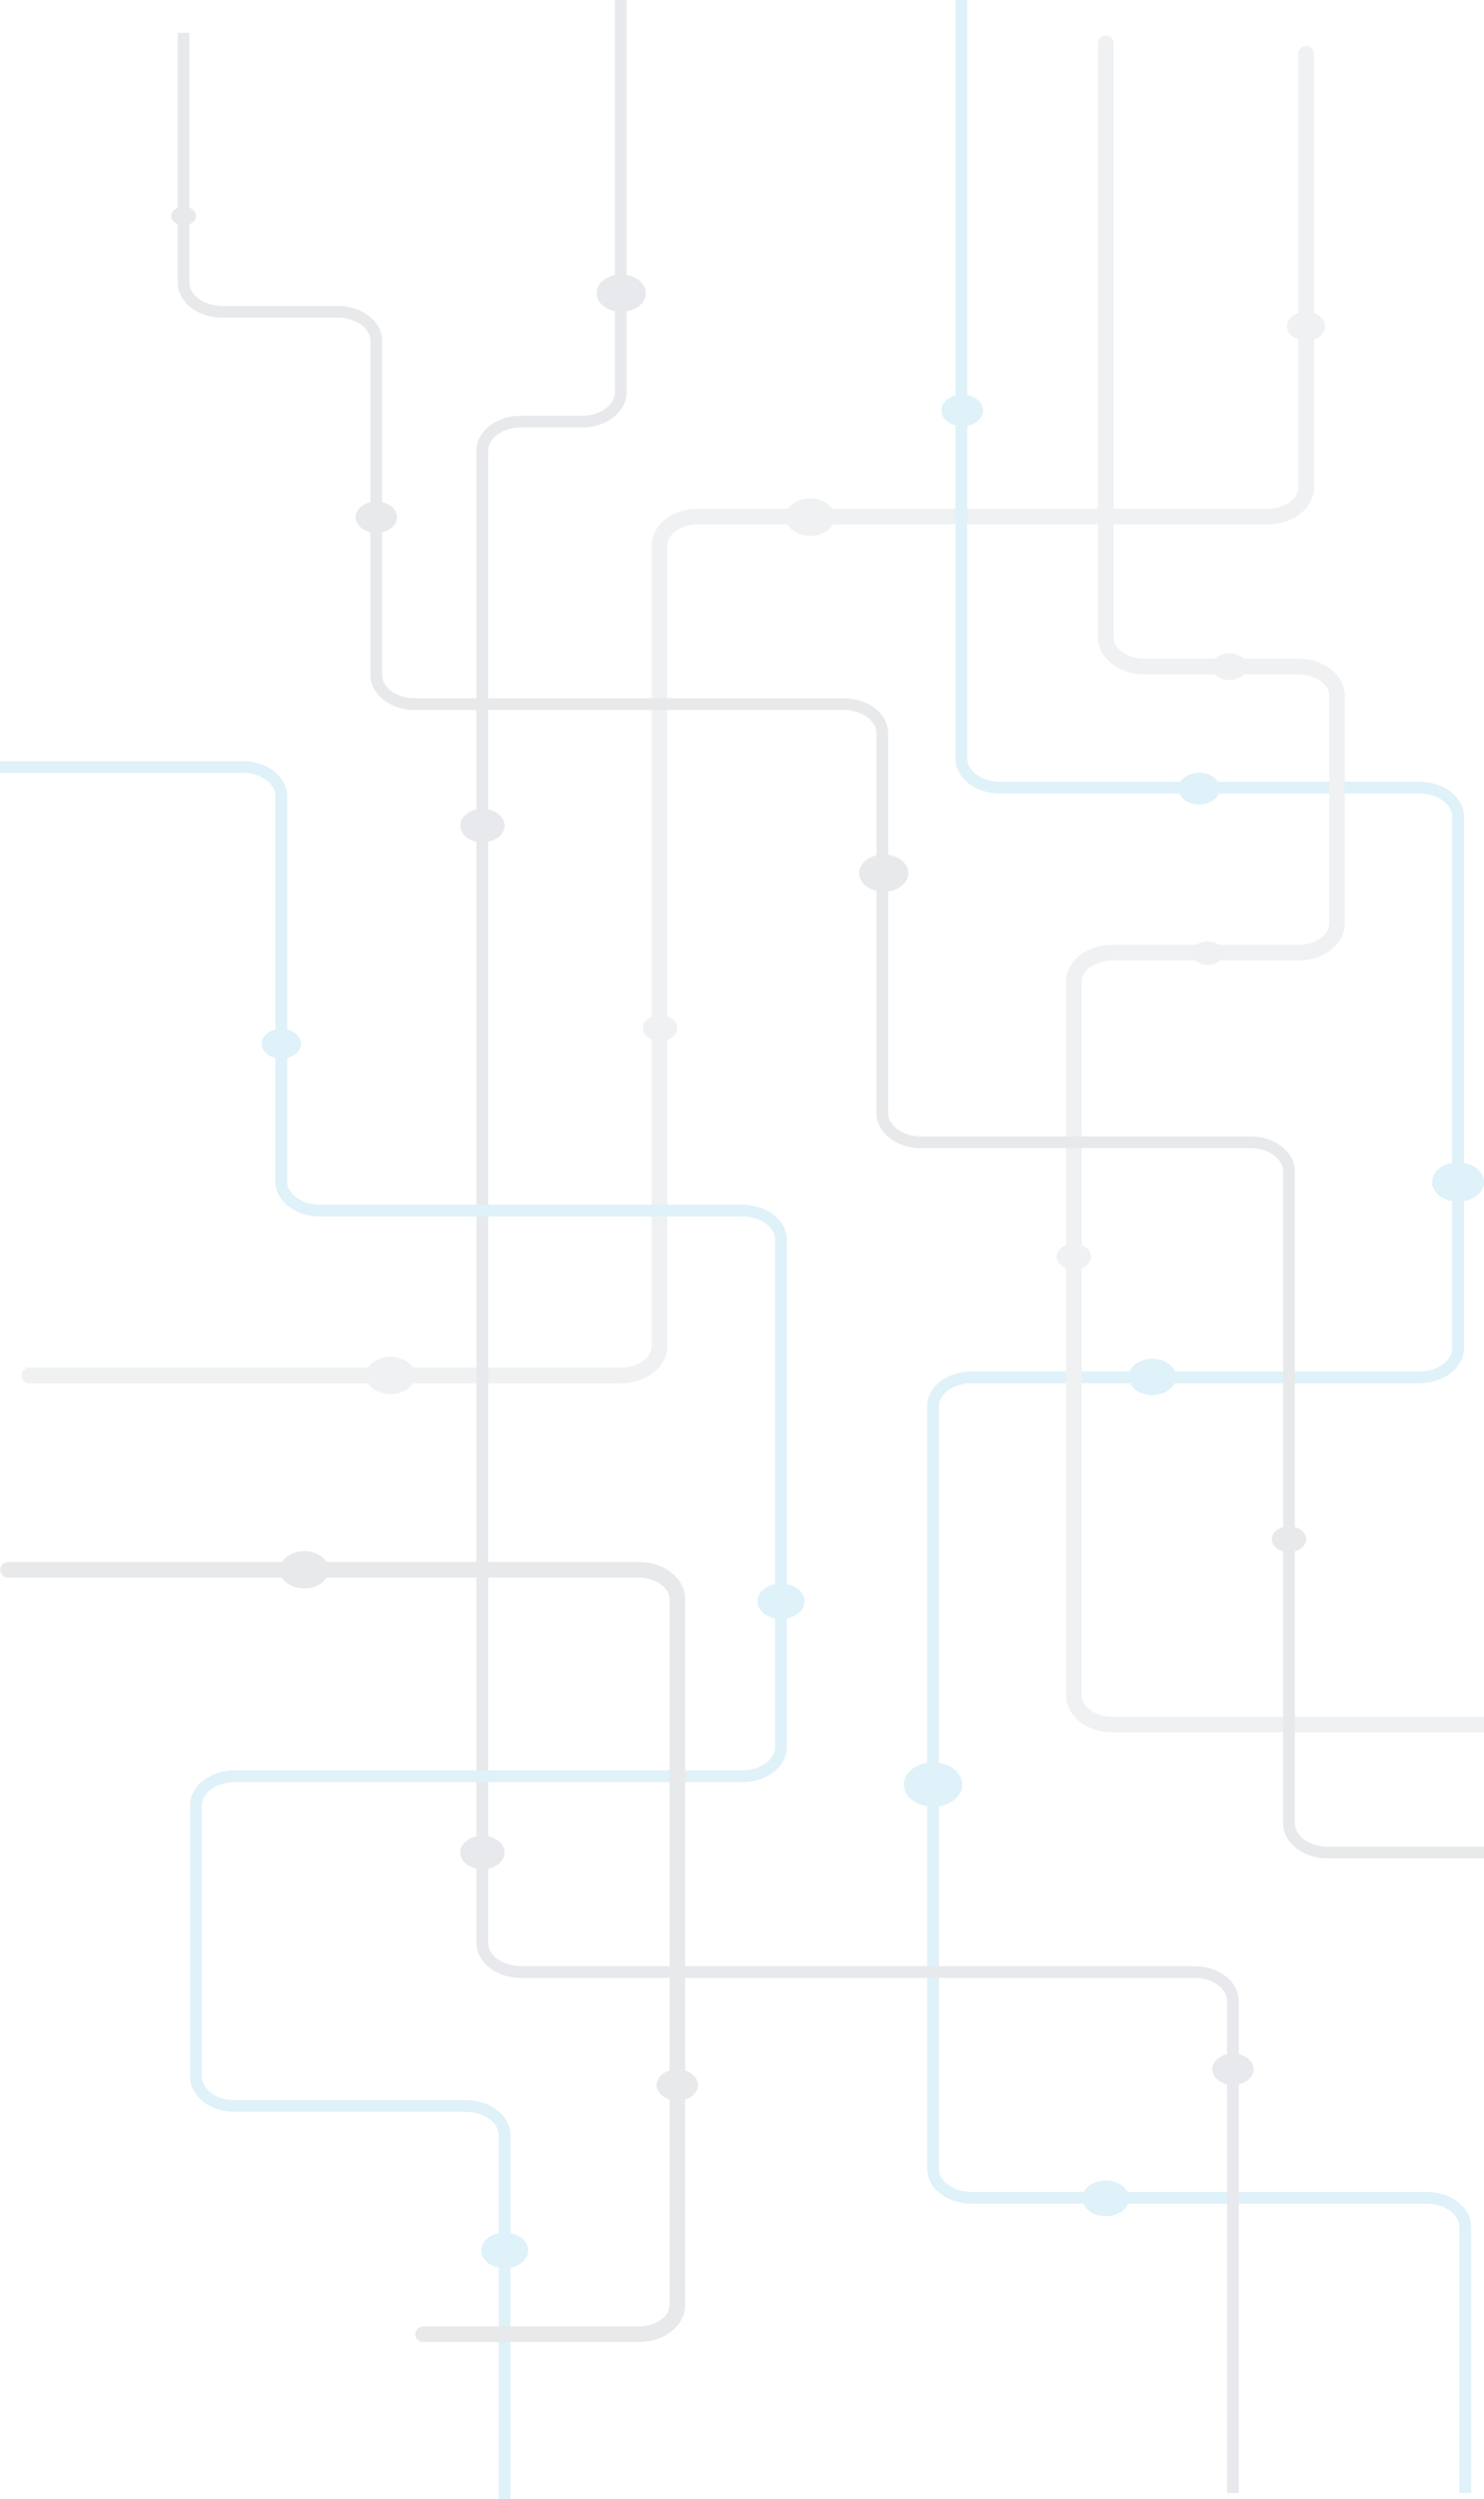 <svg width="570" height="959" viewBox="0 0 570 959" fill="none" xmlns="http://www.w3.org/2000/svg">
<g opacity="0.15">
<path d="M501.689 20.645V187.059C501.689 193.2 495.047 198.225 486.93 198.225H268.05C259.933 198.225 253.291 203.25 253.291 209.391V516.657C253.291 522.799 246.65 527.824 238.532 527.824H11.234" stroke="#96A0AA" stroke-width="6" stroke-linecap="round" stroke-linejoin="round"/>
<path d="M258.215 398.074C260.795 396.122 260.795 392.958 258.215 391.006C255.635 389.054 251.453 389.054 248.873 391.006C246.293 392.958 246.293 396.122 248.873 398.074C251.453 400.026 255.635 400.026 258.215 398.074Z" fill="#96A0AA"/>
<path d="M562.804 956.664V854.573C562.804 848.431 556.163 843.406 548.045 843.406H373.137C365.019 843.406 358.377 838.381 358.377 832.24V539.695C358.377 533.554 365.019 528.529 373.137 528.529H545.27C553.388 528.529 560.03 523.504 560.03 517.363V313.417C560.03 307.275 553.388 302.25 545.27 302.25H384.023C375.905 302.25 369.264 297.225 369.264 291.084V0" stroke="#25A0D5" stroke-width="4.5" stroke-miterlimit="10"/>
<path d="M473.57 956.664V767.913C473.57 761.771 466.928 756.747 458.811 756.747H200.005C191.887 756.747 185.246 751.722 185.246 745.58V172.944C185.246 166.803 191.887 161.778 200.005 161.778H223.655C231.773 161.778 238.414 156.753 238.414 150.611V0" stroke="#646C80" stroke-width="4.5" stroke-miterlimit="10"/>
<path d="M193.8 959V819.336C193.8 813.194 187.159 808.169 179.041 808.169H90.049C81.931 808.169 75.29 803.145 75.29 797.003V692.799C75.29 686.657 81.931 681.633 90.049 681.633H285.207C293.325 681.633 299.966 676.608 299.966 670.466V475.725C299.966 469.584 293.325 464.559 285.207 464.559H122.791C114.673 464.559 108.032 459.534 108.032 453.393V305.493C108.032 299.351 101.39 294.326 93.272 294.326H0" stroke="#25A0D5" stroke-width="4.5" stroke-miterlimit="10"/>
<path d="M608.723 950.933V672.945C608.723 666.804 602.081 661.779 593.964 661.779H427.22C419.103 661.779 412.461 656.754 412.461 650.613V376.734C412.461 370.592 419.103 365.568 427.22 365.568H498.761C506.879 365.568 513.52 360.543 513.52 354.401V266.938C513.52 260.796 506.879 255.771 498.761 255.771H439.476C431.359 255.771 424.717 250.746 424.717 244.605V16.615" stroke="#96A0AA" stroke-width="6" stroke-linecap="round" stroke-linejoin="round"/>
<path d="M358.377 693.327C364.579 693.327 369.606 689.523 369.606 684.831C369.606 680.139 364.579 676.336 358.377 676.336C352.176 676.336 347.148 680.139 347.148 684.831C347.148 689.523 352.176 693.327 358.377 693.327Z" fill="#25A0D5"/>
<path d="M567.083 458.932C570.98 455.984 570.98 451.205 567.083 448.257C563.187 445.309 556.87 445.309 552.973 448.257C549.077 451.205 549.077 455.984 552.973 458.932C556.87 461.88 563.187 461.88 567.083 458.932Z" fill="#25A0D5"/>
<path d="M451.522 529.984C452.679 526.252 449.617 522.517 444.684 521.643C439.75 520.768 434.814 523.085 433.658 526.817C432.502 530.549 435.564 534.284 440.497 535.159C445.43 536.033 450.366 533.717 451.522 529.984Z" fill="#25A0D5"/>
<path d="M369.606 163.564C374.027 163.564 377.612 160.853 377.612 157.508C377.612 154.163 374.027 151.451 369.606 151.451C365.185 151.451 361.601 154.163 361.601 157.508C361.601 160.853 365.185 163.564 369.606 163.564Z" fill="#25A0D5"/>
<path d="M460.588 308.682C465.009 308.682 468.594 305.97 468.594 302.625C468.594 299.28 465.009 296.568 460.588 296.568C456.167 296.568 452.583 299.28 452.583 302.625C452.583 305.97 456.167 308.682 460.588 308.682Z" fill="#25A0D5"/>
<path d="M473.57 800.055C477.955 800.055 481.51 797.365 481.51 794.048C481.51 790.73 477.955 788.04 473.57 788.04C469.185 788.04 465.63 790.73 465.63 794.048C465.63 797.365 469.185 800.055 473.57 800.055Z" fill="#646C80"/>
<path d="M299.966 621.304C304.945 621.304 308.981 618.25 308.981 614.483C308.981 610.717 304.945 607.663 299.966 607.663C294.987 607.663 290.951 610.717 290.951 614.483C290.951 618.25 294.987 621.304 299.966 621.304Z" fill="#25A0D5"/>
<path d="M433.618 844.596C434.34 840.869 430.932 837.404 426.006 836.858C421.08 836.312 416.501 838.89 415.779 842.617C415.057 846.344 418.465 849.808 423.391 850.355C428.317 850.901 432.896 848.322 433.618 844.596Z" fill="#25A0D5"/>
<path d="M197.176 869.901C201.806 868.514 204.072 864.551 202.24 861.048C200.407 857.546 195.168 855.831 190.539 857.218C185.91 858.604 183.643 862.568 185.476 866.07C187.309 869.572 192.547 871.287 197.176 869.901Z" fill="#25A0D5"/>
<path d="M468.001 368.935C470.33 367.173 470.33 364.317 468.001 362.555C465.673 360.793 461.897 360.793 459.569 362.555C457.24 364.317 457.24 367.173 459.569 368.935C461.897 370.697 465.673 370.697 468.001 368.935Z" fill="#96A0AA"/>
<path d="M472.242 260.975C475.995 260.975 479.037 258.673 479.037 255.834C479.037 252.995 475.995 250.693 472.242 250.693C468.489 250.693 465.447 252.995 465.447 255.834C465.447 258.673 468.489 260.975 472.242 260.975Z" fill="#96A0AA"/>
<path d="M311.195 205.608C316.415 205.608 320.647 202.406 320.647 198.457C320.647 194.508 316.415 191.306 311.195 191.306C305.975 191.306 301.743 194.508 301.743 198.457C301.743 202.406 305.975 205.608 311.195 205.608Z" fill="#96A0AA"/>
<path d="M508.823 126.467C509.749 123.482 507.302 120.494 503.356 119.794C499.41 119.093 495.461 120.945 494.535 123.93C493.609 126.915 496.056 129.903 500.002 130.604C503.948 131.304 507.897 129.453 508.823 126.467Z" fill="#96A0AA"/>
<path d="M185.293 323.234C189.988 323.234 193.794 320.355 193.794 316.802C193.794 313.25 189.988 310.371 185.293 310.371C180.598 310.371 176.792 313.25 176.792 316.802C176.792 320.355 180.598 323.234 185.293 323.234Z" fill="#646C80"/>
<path d="M108.037 406.249C112.204 406.249 115.582 403.693 115.582 400.541C115.582 397.388 112.204 394.833 108.037 394.833C103.87 394.833 100.492 397.388 100.492 400.541C100.492 403.693 103.87 406.249 108.037 406.249Z" fill="#25A0D5"/>
<path d="M185.293 717.321C189.988 717.321 193.794 714.441 193.794 710.889C193.794 707.337 189.988 704.457 185.293 704.457C180.598 704.457 176.792 707.337 176.792 710.889C176.792 714.441 180.598 717.321 185.293 717.321Z" fill="#646C80"/>
<path d="M707.692 959V722.055C707.692 715.913 701.051 710.889 692.933 710.889H509.86C501.742 710.889 495.101 705.864 495.101 699.722V449.507C495.101 443.366 488.459 438.341 480.341 438.341H353.66C345.542 438.341 338.901 433.316 338.901 427.174V281.373C338.901 275.232 332.259 270.207 324.142 270.207H159.293C151.175 270.207 144.534 265.182 144.534 259.041V130.816C144.534 124.674 137.892 119.649 129.775 119.649H85.272C77.155 119.649 70.513 114.624 70.513 108.483V12.582" stroke="#646C76" stroke-width="4.5" stroke-miterlimit="10"/>
<path d="M499.752 594.19C502.323 592.245 502.323 589.092 499.752 587.147C497.182 585.202 493.014 585.202 490.443 587.147C487.873 589.092 487.873 592.245 490.443 594.19C493.014 596.135 497.182 596.135 499.752 594.19Z" fill="#646C76"/>
<path d="M417.111 485.758C419.682 483.813 419.682 480.66 417.111 478.715C414.541 476.77 410.373 476.77 407.802 478.715C405.232 480.66 405.232 483.813 407.802 485.758C410.373 487.703 414.541 487.703 417.111 485.758Z" fill="#96A0AA"/>
<path d="M144.534 204.464C148.919 204.464 152.474 201.775 152.474 198.457C152.474 195.139 148.919 192.449 144.534 192.449C140.148 192.449 136.593 195.139 136.593 198.457C136.593 201.775 140.148 204.464 144.534 204.464Z" fill="#646C76"/>
<path d="M70.513 86.517C73.151 86.517 75.289 84.899 75.289 82.903C75.289 80.908 73.151 79.29 70.513 79.29C67.876 79.29 65.737 80.908 65.737 82.903C65.737 84.899 67.876 86.517 70.513 86.517Z" fill="#646C76"/>
<path d="M339.432 342.199C344.652 342.199 348.884 338.997 348.884 335.048C348.884 331.099 344.652 327.897 339.432 327.897C334.212 327.897 329.981 331.099 329.981 335.048C329.981 338.997 334.212 342.199 339.432 342.199Z" fill="#646C76"/>
<path d="M150.007 534.979C155.227 534.979 159.459 531.777 159.459 527.828C159.459 523.878 155.227 520.677 150.007 520.677C144.787 520.677 140.555 523.878 140.555 527.828C140.555 531.777 144.787 534.979 150.007 534.979Z" fill="#96A0AA"/>
<path d="M238.603 119.649C243.823 119.649 248.055 116.448 248.055 112.499C248.055 108.549 243.823 105.348 238.603 105.348C233.383 105.348 229.151 108.549 229.151 112.499C229.151 116.448 233.383 119.649 238.603 119.649Z" fill="#646C80"/>
<path d="M3.105 602.401H245.398C253.516 602.401 260.158 607.426 260.158 613.567V884.579C260.158 890.72 253.516 895.745 245.398 895.745H162.5" stroke="#646C76" stroke-width="6" stroke-linecap="round" stroke-linejoin="round"/>
<path d="M116.881 609.552C122.101 609.552 126.333 606.35 126.333 602.401C126.333 598.452 122.101 595.25 116.881 595.25C111.661 595.25 107.429 598.452 107.429 602.401C107.429 606.35 111.661 609.552 116.881 609.552Z" fill="#646C76"/>
<path d="M267.881 801.495C268.883 798.265 266.234 795.032 261.965 794.273C257.696 793.515 253.422 795.519 252.42 798.749C251.418 801.979 254.066 805.212 258.336 805.97C262.605 806.729 266.879 804.725 267.881 801.495Z" fill="#646C76"/>
</g>
</svg>
